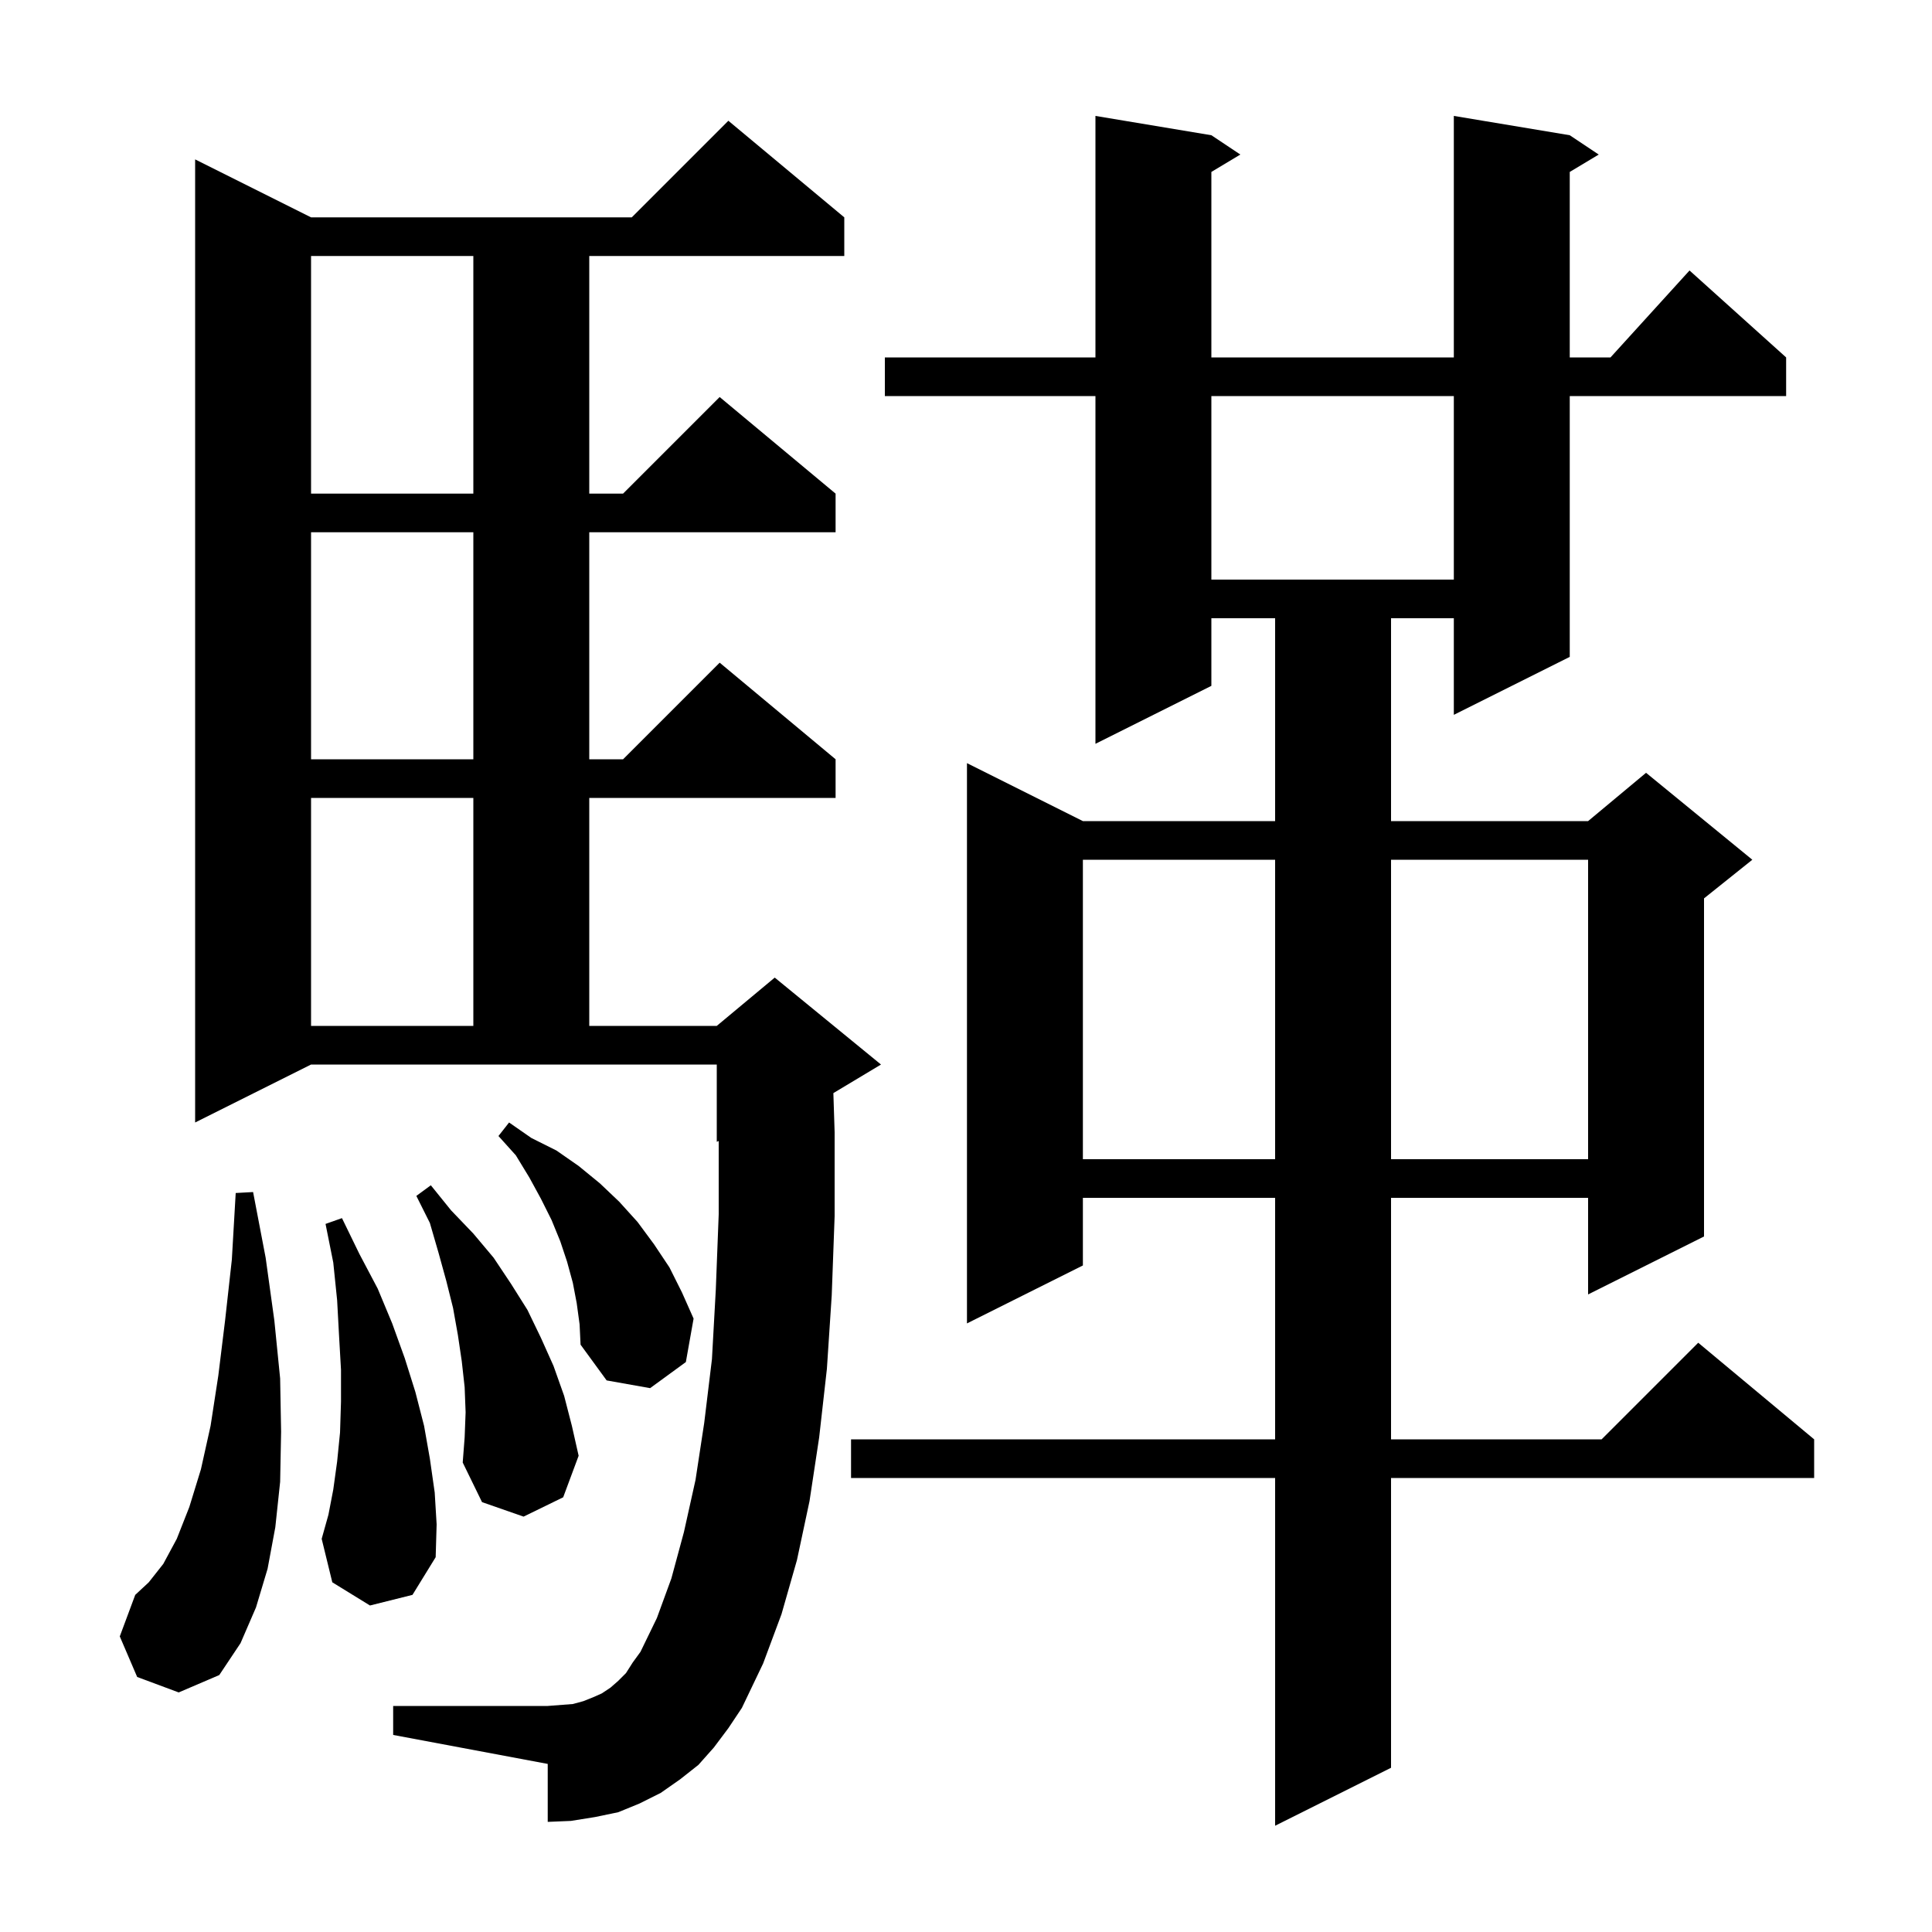 <svg xmlns="http://www.w3.org/2000/svg" xmlns:xlink="http://www.w3.org/1999/xlink" version="1.1" baseProfile="full" viewBox="0 0 200 200" width="200" height="200"><g fill="currentColor"><path d="M 162.5 14.0 L 165.5 16.0 L 162.5 17.8 L 162.5 37.0 L 166.718 37.0 L 174.9 28.0 L 184.9 37.0 L 184.9 41.0 L 162.5 41.0 L 162.5 68.0 L 150.5 74.0 L 150.5 64.0 L 144.0 64.0 L 144.0 85.0 L 164.4 85.0 L 170.4 80.0 L 181.4 89.0 L 176.4 93.0 L 176.4 128.0 L 164.4 134.0 L 164.4 124.0 L 144.0 124.0 L 144.0 149.0 L 165.8 149.0 L 175.8 139.0 L 187.8 149.0 L 187.8 153.0 L 144.0 153.0 L 144.0 183.0 L 132.0 189.0 L 132.0 153.0 L 88.1 153.0 L 88.1 149.0 L 132.0 149.0 L 132.0 124.0 L 112.1 124.0 L 112.1 131.0 L 100.1 137.0 L 100.1 79.0 L 112.1 85.0 L 132.0 85.0 L 132.0 64.0 L 125.4 64.0 L 125.4 71.0 L 113.4 77.0 L 113.4 41.0 L 91.6 41.0 L 91.6 37.0 L 113.4 37.0 L 113.4 12.0 L 125.4 14.0 L 128.4 16.0 L 125.4 17.8 L 125.4 37.0 L 150.5 37.0 L 150.5 12.0 Z M 73.9 180.9 L 72.3 182.7 L 70.4 184.2 L 68.4 185.6 L 66.2 186.7 L 64.0 187.6 L 61.6 188.1 L 59.1 188.5 L 56.7 188.6 L 56.7 182.6 L 40.7 179.6 L 40.7 176.6 L 56.7 176.6 L 59.3 176.4 L 60.4 176.1 L 61.4 175.7 L 62.3 175.3 L 63.2 174.7 L 64.0 174.0 L 64.8 173.2 L 65.5 172.1 L 66.3 171.0 L 68.0 167.5 L 69.5 163.4 L 70.8 158.6 L 72.0 153.2 L 72.9 147.3 L 73.7 140.7 L 74.1 133.5 L 74.4 125.7 L 74.4 118.117 L 74.2 118.2 L 74.2 110.2 L 32.2 110.2 L 20.2 116.2 L 20.2 16.5 L 32.2 22.5 L 65.4 22.5 L 75.4 12.5 L 87.4 22.5 L 87.4 26.5 L 61.0 26.5 L 61.0 51.1 L 64.5 51.1 L 74.5 41.1 L 86.5 51.1 L 86.5 55.1 L 61.0 55.1 L 61.0 78.6 L 64.5 78.6 L 74.5 68.6 L 86.5 78.6 L 86.5 82.6 L 61.0 82.6 L 61.0 106.2 L 74.2 106.2 L 80.2 101.2 L 91.2 110.2 L 86.27 113.158 L 86.4 117.2 L 86.4 125.9 L 86.1 134.1 L 85.6 141.7 L 84.8 148.8 L 83.8 155.4 L 82.5 161.5 L 80.9 167.1 L 79.0 172.2 L 76.8 176.8 L 75.4 178.9 Z M 14.2 173.6 L 12.4 169.4 L 14.0 165.1 L 15.4 163.8 L 16.9 161.9 L 18.3 159.3 L 19.6 156.0 L 20.8 152.1 L 21.8 147.6 L 22.6 142.4 L 23.3 136.7 L 24.0 130.4 L 24.4 123.5 L 26.2 123.4 L 27.5 130.2 L 28.4 136.7 L 29.0 142.7 L 29.1 148.2 L 29.0 153.4 L 28.5 158.1 L 27.7 162.4 L 26.5 166.4 L 24.9 170.1 L 22.7 173.4 L 18.5 175.2 Z M 38.3 166.2 L 34.4 163.8 L 33.3 159.3 L 34.0 156.8 L 34.5 154.2 L 34.9 151.3 L 35.2 148.3 L 35.3 145.1 L 35.3 141.8 L 35.1 138.3 L 34.9 134.6 L 34.5 130.7 L 33.7 126.7 L 35.4 126.1 L 37.2 129.8 L 39.1 133.4 L 40.6 137.0 L 41.9 140.6 L 43.0 144.1 L 43.9 147.6 L 44.5 151.0 L 45.0 154.5 L 45.2 157.8 L 45.1 161.2 L 42.7 165.1 Z M 48.2 146.2 L 48.1 143.6 L 47.8 140.9 L 47.4 138.2 L 46.9 135.4 L 46.2 132.6 L 45.4 129.7 L 44.5 126.6 L 43.1 123.8 L 44.6 122.7 L 46.7 125.3 L 49.0 127.7 L 51.1 130.2 L 52.9 132.9 L 54.6 135.6 L 56.0 138.5 L 57.3 141.4 L 58.4 144.5 L 59.2 147.6 L 59.9 150.7 L 58.3 155.0 L 54.2 157.0 L 49.9 155.5 L 47.9 151.4 L 48.1 148.8 Z M 59.7 134.9 L 59.3 132.8 L 58.7 130.6 L 58.0 128.5 L 57.1 126.3 L 56.0 124.1 L 54.8 121.9 L 53.4 119.6 L 51.6 117.6 L 52.7 116.2 L 55.0 117.8 L 57.6 119.1 L 59.9 120.7 L 62.1 122.5 L 64.1 124.4 L 66.0 126.5 L 67.7 128.8 L 69.3 131.2 L 70.6 133.8 L 71.8 136.5 L 71.0 141.0 L 67.3 143.7 L 62.8 142.9 L 60.1 139.2 L 60.0 137.1 Z M 112.1 89.0 L 112.1 120.0 L 132.0 120.0 L 132.0 89.0 Z M 144.0 89.0 L 144.0 120.0 L 164.4 120.0 L 164.4 89.0 Z M 32.2 82.6 L 32.2 106.2 L 49.0 106.2 L 49.0 82.6 Z M 32.2 55.1 L 32.2 78.6 L 49.0 78.6 L 49.0 55.1 Z M 125.4 41.0 L 125.4 60.0 L 150.5 60.0 L 150.5 41.0 Z M 32.2 26.5 L 32.2 51.1 L 49.0 51.1 L 49.0 26.5 Z "/></g></svg>